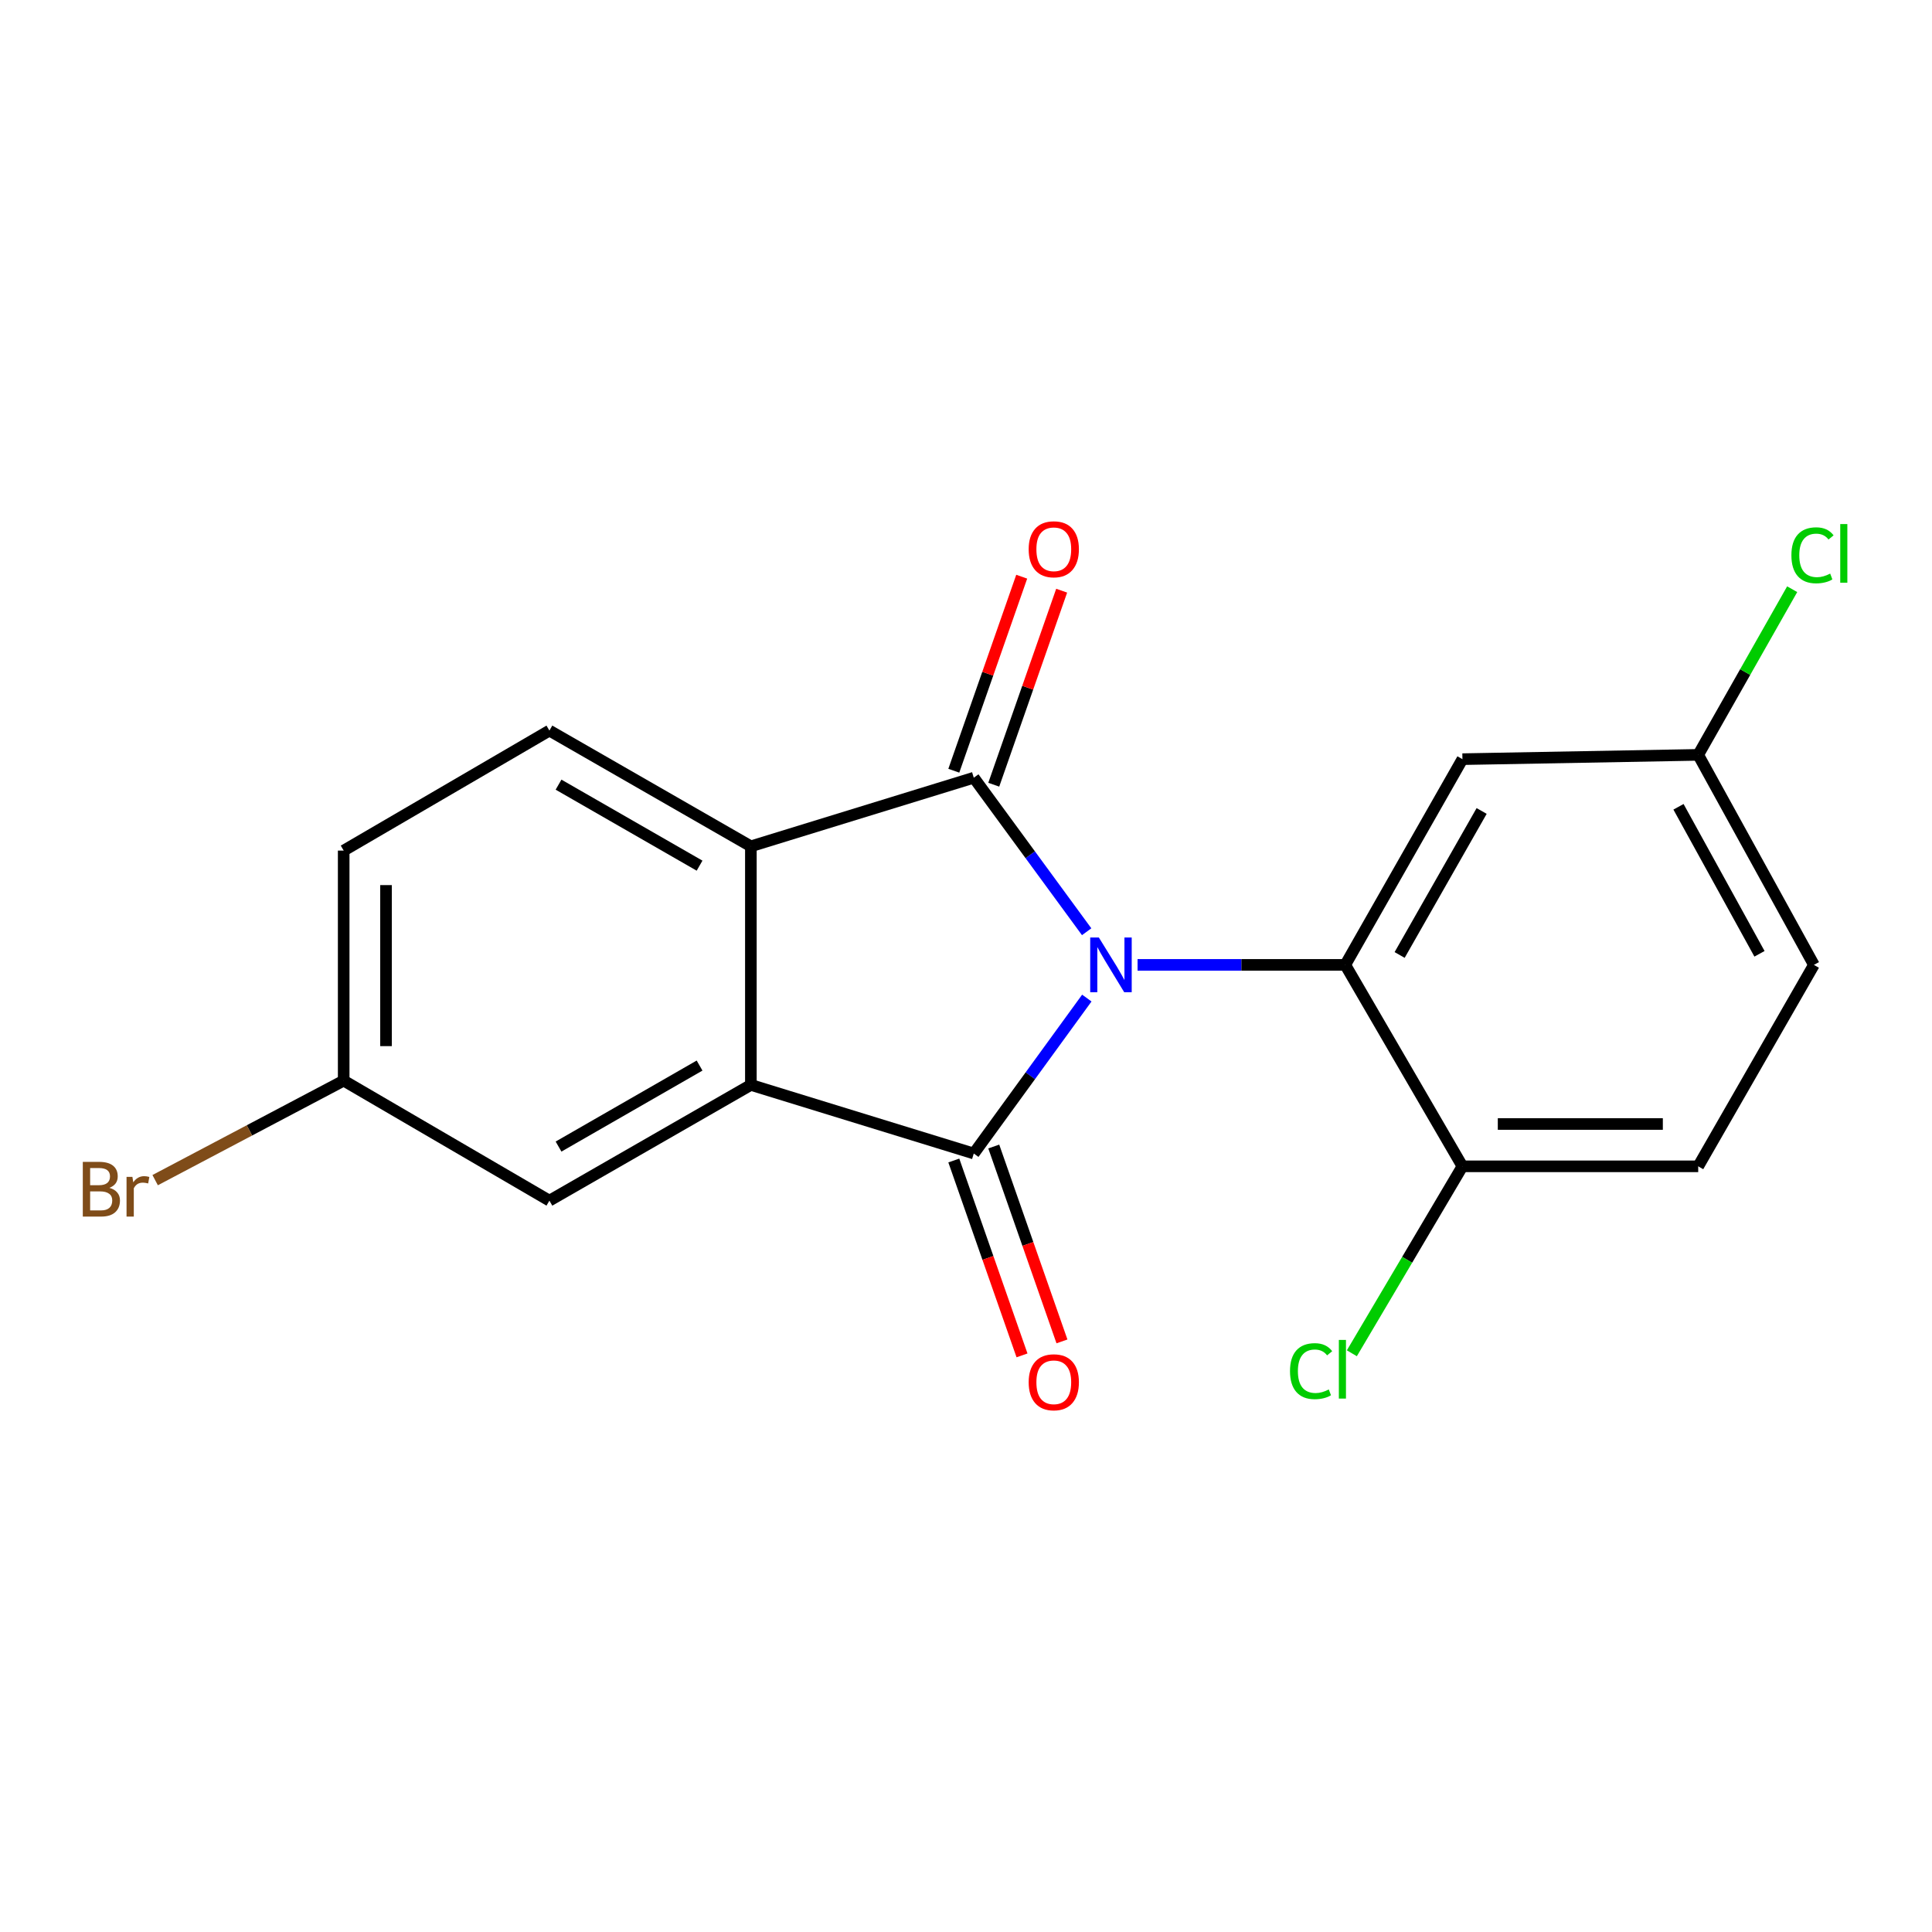 <?xml version='1.0' encoding='iso-8859-1'?>
<svg version='1.1' baseProfile='full'
              xmlns='http://www.w3.org/2000/svg'
                      xmlns:rdkit='http://www.rdkit.org/xml'
                      xmlns:xlink='http://www.w3.org/1999/xlink'
                  xml:space='preserve'
width='1000px' height='1000px' viewBox='0 0 1000 1000'>
<!-- END OF HEADER -->
<rect style='opacity:1.0;fill:#FFFFFF;stroke:none' width='1000' height='1000' x='0' y='0'> </rect>
<path class='bond-0' d='M 562.537,516.601 L 533.284,556.828' style='fill:none;fill-rule:evenodd;stroke:#0000FF;stroke-width:6px;stroke-linecap:butt;stroke-linejoin:miter;stroke-opacity:1' />
<path class='bond-0' d='M 533.284,556.828 L 504.03,597.055' style='fill:none;fill-rule:evenodd;stroke:#000000;stroke-width:6px;stroke-linecap:butt;stroke-linejoin:miter;stroke-opacity:1' />
<path class='bond-1' d='M 562.451,482.26 L 533.241,442.403' style='fill:none;fill-rule:evenodd;stroke:#0000FF;stroke-width:6px;stroke-linecap:butt;stroke-linejoin:miter;stroke-opacity:1' />
<path class='bond-1' d='M 533.241,442.403 L 504.03,402.545' style='fill:none;fill-rule:evenodd;stroke:#000000;stroke-width:6px;stroke-linecap:butt;stroke-linejoin:miter;stroke-opacity:1' />
<path class='bond-3' d='M 588.802,499.423 L 642.557,499.423' style='fill:none;fill-rule:evenodd;stroke:#0000FF;stroke-width:6px;stroke-linecap:butt;stroke-linejoin:miter;stroke-opacity:1' />
<path class='bond-3' d='M 642.557,499.423 L 696.312,499.423' style='fill:none;fill-rule:evenodd;stroke:#000000;stroke-width:6px;stroke-linecap:butt;stroke-linejoin:miter;stroke-opacity:1' />
<path class='bond-2' d='M 504.03,597.055 L 388.651,561.549' style='fill:none;fill-rule:evenodd;stroke:#000000;stroke-width:6px;stroke-linecap:butt;stroke-linejoin:miter;stroke-opacity:1' />
<path class='bond-8' d='M 493.69,600.674 L 511.34,651.109' style='fill:none;fill-rule:evenodd;stroke:#000000;stroke-width:6px;stroke-linecap:butt;stroke-linejoin:miter;stroke-opacity:1' />
<path class='bond-8' d='M 511.34,651.109 L 528.991,701.544' style='fill:none;fill-rule:evenodd;stroke:#FF0000;stroke-width:6px;stroke-linecap:butt;stroke-linejoin:miter;stroke-opacity:1' />
<path class='bond-8' d='M 514.37,593.436 L 532.02,643.872' style='fill:none;fill-rule:evenodd;stroke:#000000;stroke-width:6px;stroke-linecap:butt;stroke-linejoin:miter;stroke-opacity:1' />
<path class='bond-8' d='M 532.02,643.872 L 549.671,694.307' style='fill:none;fill-rule:evenodd;stroke:#FF0000;stroke-width:6px;stroke-linecap:butt;stroke-linejoin:miter;stroke-opacity:1' />
<path class='bond-4' d='M 504.03,402.545 L 388.651,438.051' style='fill:none;fill-rule:evenodd;stroke:#000000;stroke-width:6px;stroke-linecap:butt;stroke-linejoin:miter;stroke-opacity:1' />
<path class='bond-9' d='M 514.37,406.164 L 531.943,355.948' style='fill:none;fill-rule:evenodd;stroke:#000000;stroke-width:6px;stroke-linecap:butt;stroke-linejoin:miter;stroke-opacity:1' />
<path class='bond-9' d='M 531.943,355.948 L 549.517,305.733' style='fill:none;fill-rule:evenodd;stroke:#FF0000;stroke-width:6px;stroke-linecap:butt;stroke-linejoin:miter;stroke-opacity:1' />
<path class='bond-9' d='M 493.69,398.926 L 511.263,348.711' style='fill:none;fill-rule:evenodd;stroke:#000000;stroke-width:6px;stroke-linecap:butt;stroke-linejoin:miter;stroke-opacity:1' />
<path class='bond-9' d='M 511.263,348.711 L 528.837,298.496' style='fill:none;fill-rule:evenodd;stroke:#FF0000;stroke-width:6px;stroke-linecap:butt;stroke-linejoin:miter;stroke-opacity:1' />
<path class='bond-10' d='M 388.651,561.549 L 284.372,621.448' style='fill:none;fill-rule:evenodd;stroke:#000000;stroke-width:6px;stroke-linecap:butt;stroke-linejoin:miter;stroke-opacity:1' />
<path class='bond-10' d='M 362.096,551.535 L 289.101,593.464' style='fill:none;fill-rule:evenodd;stroke:#000000;stroke-width:6px;stroke-linecap:butt;stroke-linejoin:miter;stroke-opacity:1' />
<path class='bond-19' d='M 388.651,561.549 L 388.651,438.051' style='fill:none;fill-rule:evenodd;stroke:#000000;stroke-width:6px;stroke-linecap:butt;stroke-linejoin:miter;stroke-opacity:1' />
<path class='bond-5' d='M 696.312,499.423 L 756.953,392.941' style='fill:none;fill-rule:evenodd;stroke:#000000;stroke-width:6px;stroke-linecap:butt;stroke-linejoin:miter;stroke-opacity:1' />
<path class='bond-5' d='M 724.447,494.293 L 766.896,419.756' style='fill:none;fill-rule:evenodd;stroke:#000000;stroke-width:6px;stroke-linecap:butt;stroke-linejoin:miter;stroke-opacity:1' />
<path class='bond-7' d='M 696.312,499.423 L 756.953,603.689' style='fill:none;fill-rule:evenodd;stroke:#000000;stroke-width:6px;stroke-linecap:butt;stroke-linejoin:miter;stroke-opacity:1' />
<path class='bond-6' d='M 388.651,438.051 L 284.372,378.152' style='fill:none;fill-rule:evenodd;stroke:#000000;stroke-width:6px;stroke-linecap:butt;stroke-linejoin:miter;stroke-opacity:1' />
<path class='bond-6' d='M 362.096,448.065 L 289.101,406.136' style='fill:none;fill-rule:evenodd;stroke:#000000;stroke-width:6px;stroke-linecap:butt;stroke-linejoin:miter;stroke-opacity:1' />
<path class='bond-12' d='M 756.953,392.941 L 878.991,390.714' style='fill:none;fill-rule:evenodd;stroke:#000000;stroke-width:6px;stroke-linecap:butt;stroke-linejoin:miter;stroke-opacity:1' />
<path class='bond-14' d='M 284.372,378.152 L 177.891,440.266' style='fill:none;fill-rule:evenodd;stroke:#000000;stroke-width:6px;stroke-linecap:butt;stroke-linejoin:miter;stroke-opacity:1' />
<path class='bond-11' d='M 756.953,603.689 L 878.991,603.689' style='fill:none;fill-rule:evenodd;stroke:#000000;stroke-width:6px;stroke-linecap:butt;stroke-linejoin:miter;stroke-opacity:1' />
<path class='bond-11' d='M 775.259,581.779 L 860.685,581.779' style='fill:none;fill-rule:evenodd;stroke:#000000;stroke-width:6px;stroke-linecap:butt;stroke-linejoin:miter;stroke-opacity:1' />
<path class='bond-15' d='M 756.953,603.689 L 728.336,652.071' style='fill:none;fill-rule:evenodd;stroke:#000000;stroke-width:6px;stroke-linecap:butt;stroke-linejoin:miter;stroke-opacity:1' />
<path class='bond-15' d='M 728.336,652.071 L 699.718,700.453' style='fill:none;fill-rule:evenodd;stroke:#00CC00;stroke-width:6px;stroke-linecap:butt;stroke-linejoin:miter;stroke-opacity:1' />
<path class='bond-13' d='M 284.372,621.448 L 177.891,559.334' style='fill:none;fill-rule:evenodd;stroke:#000000;stroke-width:6px;stroke-linecap:butt;stroke-linejoin:miter;stroke-opacity:1' />
<path class='bond-16' d='M 878.991,603.689 L 938.877,499.423' style='fill:none;fill-rule:evenodd;stroke:#000000;stroke-width:6px;stroke-linecap:butt;stroke-linejoin:miter;stroke-opacity:1' />
<path class='bond-17' d='M 878.991,390.714 L 903.311,347.843' style='fill:none;fill-rule:evenodd;stroke:#000000;stroke-width:6px;stroke-linecap:butt;stroke-linejoin:miter;stroke-opacity:1' />
<path class='bond-17' d='M 903.311,347.843 L 927.631,304.973' style='fill:none;fill-rule:evenodd;stroke:#00CC00;stroke-width:6px;stroke-linecap:butt;stroke-linejoin:miter;stroke-opacity:1' />
<path class='bond-20' d='M 878.991,390.714 L 938.877,499.423' style='fill:none;fill-rule:evenodd;stroke:#000000;stroke-width:6px;stroke-linecap:butt;stroke-linejoin:miter;stroke-opacity:1' />
<path class='bond-20' d='M 868.783,417.592 L 910.704,493.688' style='fill:none;fill-rule:evenodd;stroke:#000000;stroke-width:6px;stroke-linecap:butt;stroke-linejoin:miter;stroke-opacity:1' />
<path class='bond-18' d='M 177.891,559.334 L 129.1,585.087' style='fill:none;fill-rule:evenodd;stroke:#000000;stroke-width:6px;stroke-linecap:butt;stroke-linejoin:miter;stroke-opacity:1' />
<path class='bond-18' d='M 129.1,585.087 L 80.308,610.841' style='fill:none;fill-rule:evenodd;stroke:#7F4C19;stroke-width:6px;stroke-linecap:butt;stroke-linejoin:miter;stroke-opacity:1' />
<path class='bond-21' d='M 177.891,559.334 L 177.891,440.266' style='fill:none;fill-rule:evenodd;stroke:#000000;stroke-width:6px;stroke-linecap:butt;stroke-linejoin:miter;stroke-opacity:1' />
<path class='bond-21' d='M 199.801,541.474 L 199.801,458.126' style='fill:none;fill-rule:evenodd;stroke:#000000;stroke-width:6px;stroke-linecap:butt;stroke-linejoin:miter;stroke-opacity:1' />
<path  class='atom-0' d='M 568.77 485.263
L 578.05 500.263
Q 578.97 501.743, 580.45 504.423
Q 581.93 507.103, 582.01 507.263
L 582.01 485.263
L 585.77 485.263
L 585.77 513.583
L 581.89 513.583
L 571.93 497.183
Q 570.77 495.263, 569.53 493.063
Q 568.33 490.863, 567.97 490.183
L 567.97 513.583
L 564.29 513.583
L 564.29 485.263
L 568.77 485.263
' fill='#0000FF'/>
<path  class='atom-9' d='M 532.439 715.46
Q 532.439 708.66, 535.799 704.86
Q 539.159 701.06, 545.439 701.06
Q 551.719 701.06, 555.079 704.86
Q 558.439 708.66, 558.439 715.46
Q 558.439 722.34, 555.039 726.26
Q 551.639 730.14, 545.439 730.14
Q 539.199 730.14, 535.799 726.26
Q 532.439 722.38, 532.439 715.46
M 545.439 726.94
Q 549.759 726.94, 552.079 724.06
Q 554.439 721.14, 554.439 715.46
Q 554.439 709.9, 552.079 707.1
Q 549.759 704.26, 545.439 704.26
Q 541.119 704.26, 538.759 707.06
Q 536.439 709.86, 536.439 715.46
Q 536.439 721.18, 538.759 724.06
Q 541.119 726.94, 545.439 726.94
' fill='#FF0000'/>
<path  class='atom-10' d='M 532.439 284.3
Q 532.439 277.5, 535.799 273.7
Q 539.159 269.9, 545.439 269.9
Q 551.719 269.9, 555.079 273.7
Q 558.439 277.5, 558.439 284.3
Q 558.439 291.18, 555.039 295.1
Q 551.639 298.98, 545.439 298.98
Q 539.199 298.98, 535.799 295.1
Q 532.439 291.22, 532.439 284.3
M 545.439 295.78
Q 549.759 295.78, 552.079 292.9
Q 554.439 289.98, 554.439 284.3
Q 554.439 278.74, 552.079 275.94
Q 549.759 273.1, 545.439 273.1
Q 541.119 273.1, 538.759 275.9
Q 536.439 278.7, 536.439 284.3
Q 536.439 290.02, 538.759 292.9
Q 541.119 295.78, 545.439 295.78
' fill='#FF0000'/>
<path  class='atom-16' d='M 667.707 709.702
Q 667.707 702.662, 670.987 698.982
Q 674.307 695.262, 680.587 695.262
Q 686.427 695.262, 689.547 699.382
L 686.907 701.542
Q 684.627 698.542, 680.587 698.542
Q 676.307 698.542, 674.027 701.422
Q 671.787 704.262, 671.787 709.702
Q 671.787 715.302, 674.107 718.182
Q 676.467 721.062, 681.027 721.062
Q 684.147 721.062, 687.787 719.182
L 688.907 722.182
Q 687.427 723.142, 685.187 723.702
Q 682.947 724.262, 680.467 724.262
Q 674.307 724.262, 670.987 720.502
Q 667.707 716.742, 667.707 709.702
' fill='#00CC00'/>
<path  class='atom-16' d='M 692.987 693.542
L 696.667 693.542
L 696.667 723.902
L 692.987 723.902
L 692.987 693.542
' fill='#00CC00'/>
<path  class='atom-18' d='M 927.227 287.416
Q 927.227 280.376, 930.507 276.696
Q 933.827 272.976, 940.107 272.976
Q 945.947 272.976, 949.067 277.096
L 946.427 279.256
Q 944.147 276.256, 940.107 276.256
Q 935.827 276.256, 933.547 279.136
Q 931.307 281.976, 931.307 287.416
Q 931.307 293.016, 933.627 295.896
Q 935.987 298.776, 940.547 298.776
Q 943.667 298.776, 947.307 296.896
L 948.427 299.896
Q 946.947 300.856, 944.707 301.416
Q 942.467 301.976, 939.987 301.976
Q 933.827 301.976, 930.507 298.216
Q 927.227 294.456, 927.227 287.416
' fill='#00CC00'/>
<path  class='atom-18' d='M 952.507 271.256
L 956.187 271.256
L 956.187 301.616
L 952.507 301.616
L 952.507 271.256
' fill='#00CC00'/>
<path  class='atom-19' d='M 56.617 614.824
Q 59.337 615.584, 60.697 617.264
Q 62.097 618.904, 62.097 621.344
Q 62.097 625.264, 59.578 627.504
Q 57.097 629.704, 52.377 629.704
L 42.858 629.704
L 42.858 601.384
L 51.218 601.384
Q 56.057 601.384, 58.498 603.344
Q 60.938 605.304, 60.938 608.904
Q 60.938 613.184, 56.617 614.824
M 46.657 604.584
L 46.657 613.464
L 51.218 613.464
Q 54.017 613.464, 55.458 612.344
Q 56.938 611.184, 56.938 608.904
Q 56.938 604.584, 51.218 604.584
L 46.657 604.584
M 52.377 626.504
Q 55.138 626.504, 56.617 625.184
Q 58.097 623.864, 58.097 621.344
Q 58.097 619.024, 56.458 617.864
Q 54.858 616.664, 51.778 616.664
L 46.657 616.664
L 46.657 626.504
L 52.377 626.504
' fill='#7F4C19'/>
<path  class='atom-19' d='M 68.537 609.144
L 68.978 611.984
Q 71.138 608.784, 74.657 608.784
Q 75.778 608.784, 77.297 609.184
L 76.698 612.544
Q 74.978 612.144, 74.017 612.144
Q 72.338 612.144, 71.218 612.824
Q 70.138 613.464, 69.257 615.024
L 69.257 629.704
L 65.498 629.704
L 65.498 609.144
L 68.537 609.144
' fill='#7F4C19'/>
</svg>
